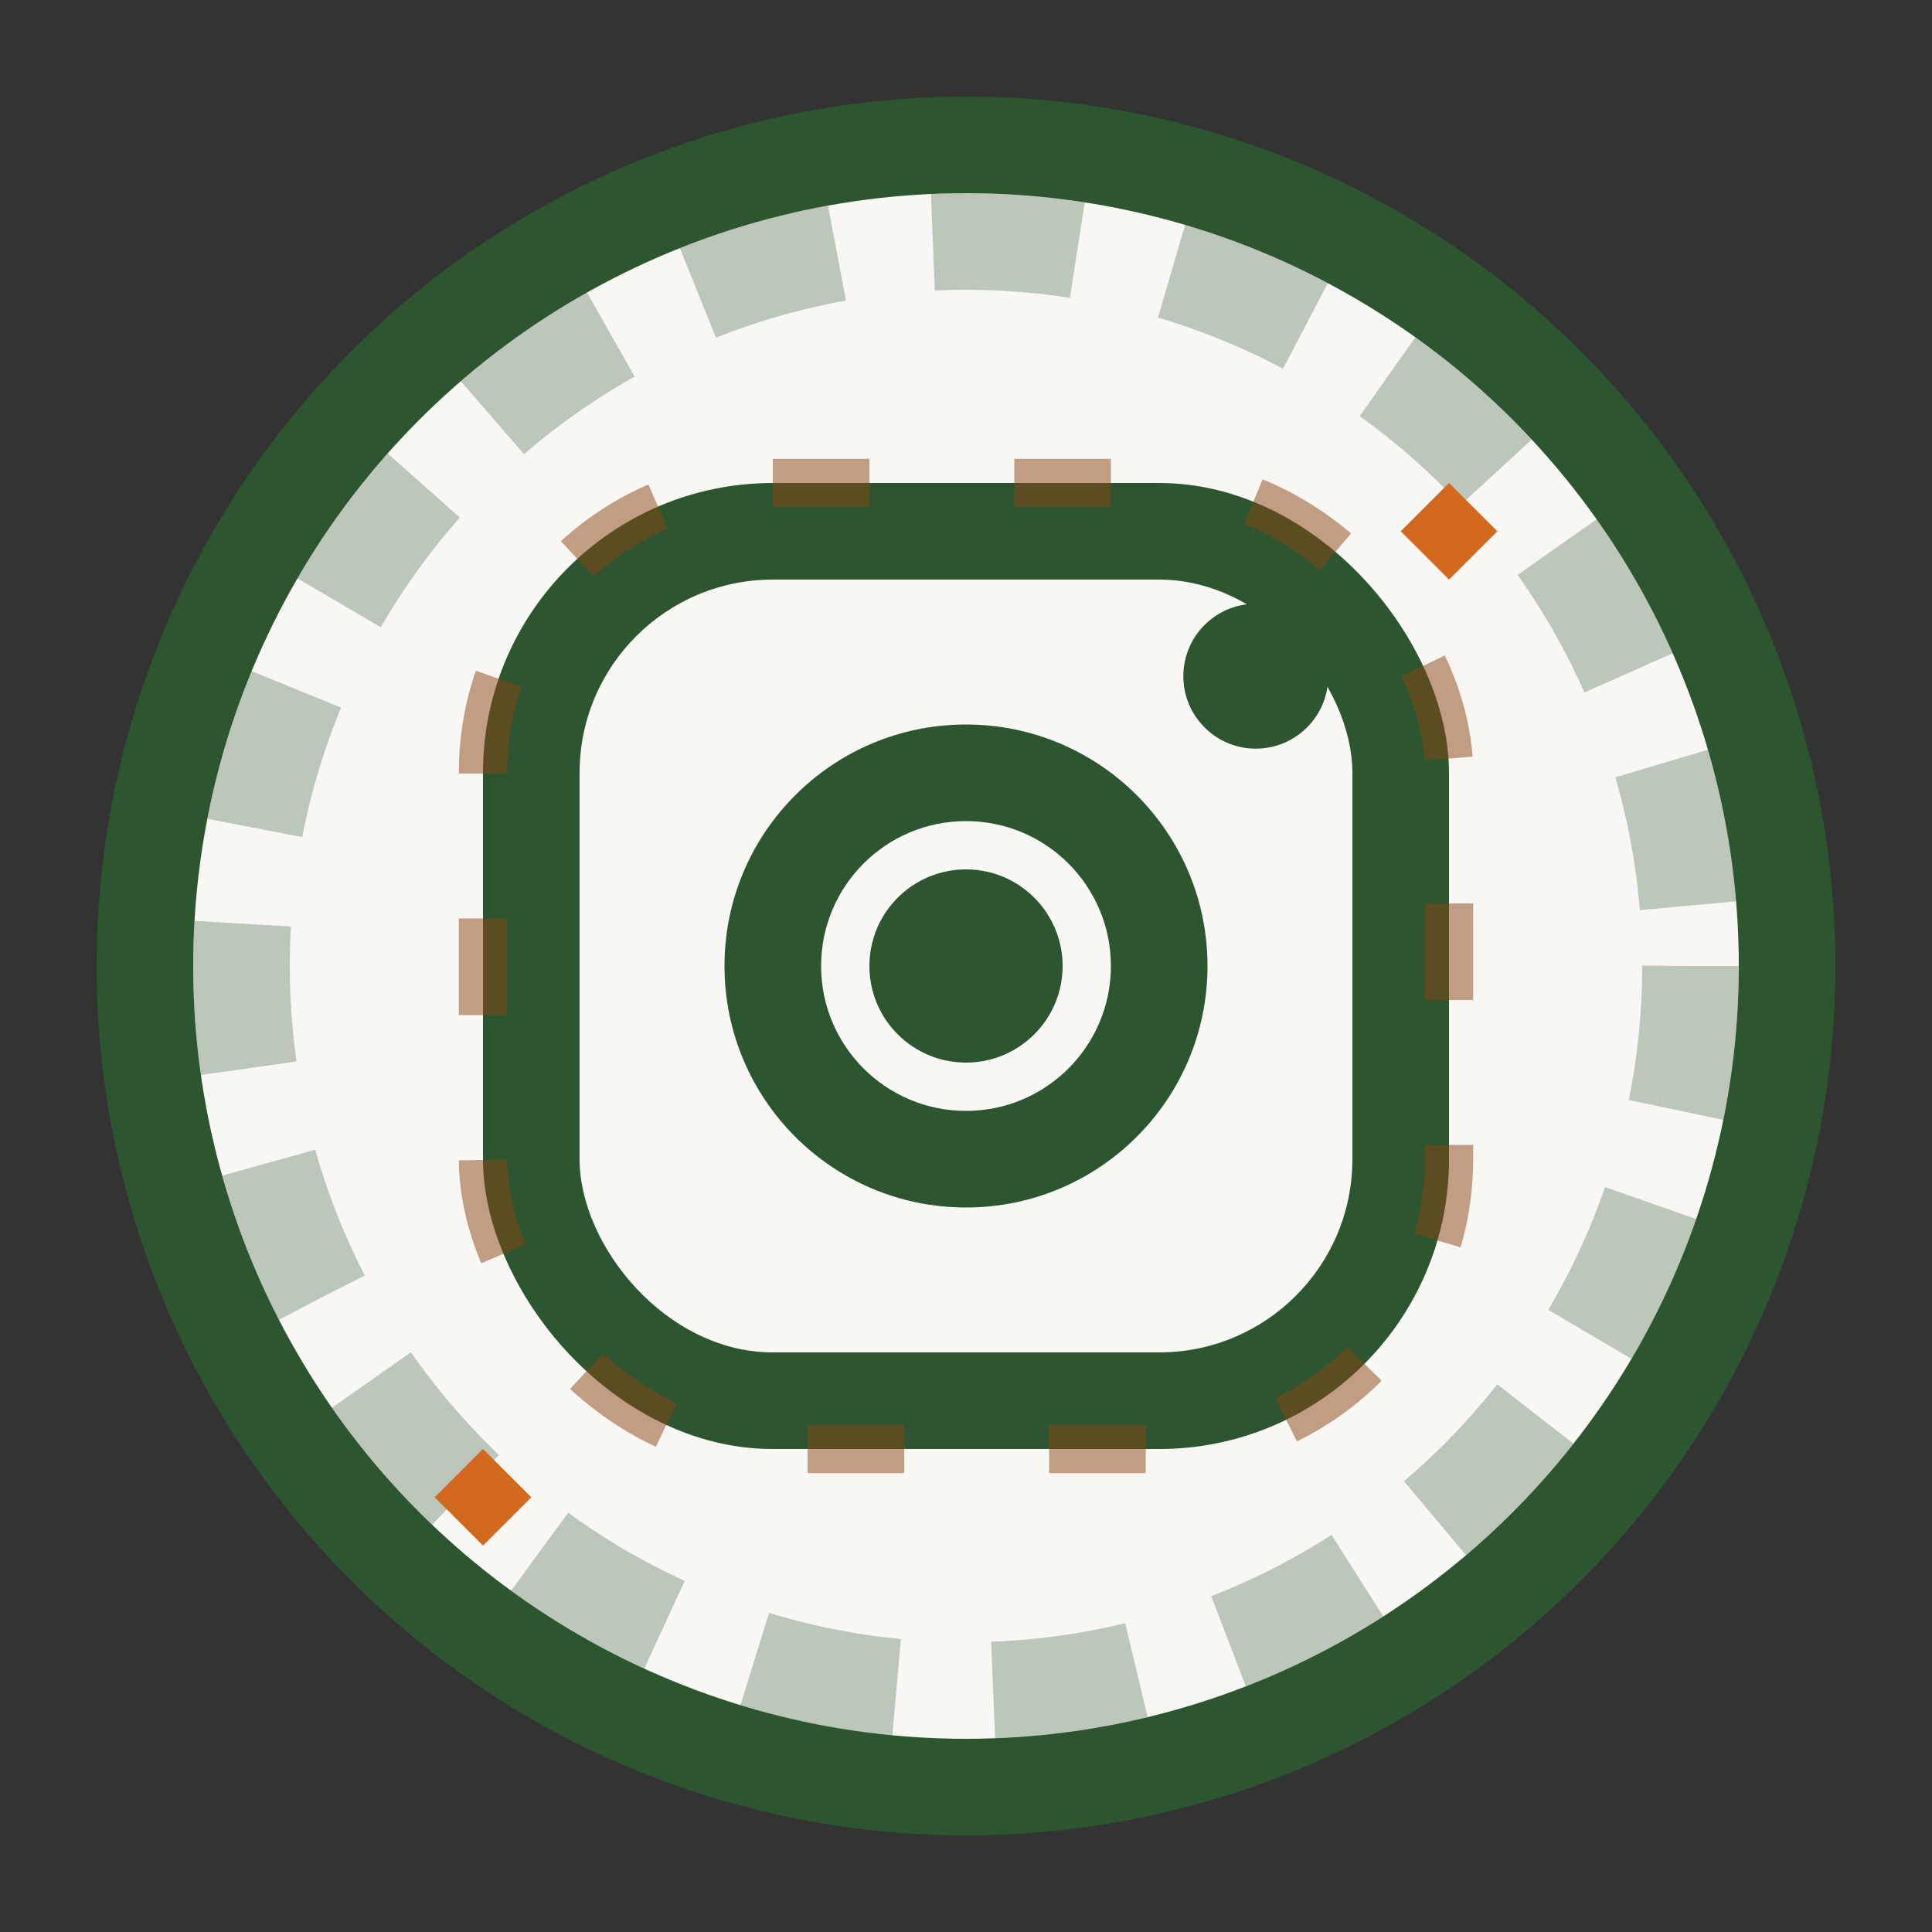 <svg xmlns="http://www.w3.org/2000/svg" viewBox="0 0 40 40" width="40" height="40">
  <rect x="0" y="0" width="40" height="40" fill="#333333" stroke="none"/>
  <defs>
    <style>
      .social-primary { fill: #2c5530; }
      .social-secondary { fill: #8b4513; }
      .social-accent { fill: #d2691e; }
      .social-light { fill: #f9f7f4; }
      .social-stroke { fill: none; stroke: #2c5530; stroke-width: 2; stroke-linecap: round; stroke-linejoin: round; }
    </style>
  </defs>
  
  <!-- Background circle with hand-drawn effect -->
  <circle cx="20" cy="20" r="18" class="social-primary"/>
  <circle cx="20" cy="20" r="16" class="social-light"/>
  <circle cx="20" cy="20" r="15" fill="none" stroke="#2c5530" stroke-width="2" stroke-dasharray="3,2" opacity="0.3"/>
  
  <!-- Instagram camera/square -->
  <rect x="10" y="10" width="20" height="20" rx="6" class="social-primary"/>
  <rect x="12" y="12" width="16" height="16" rx="4" class="social-light"/>
  
  <!-- Camera lens -->
  <circle cx="20" cy="20" r="5" class="social-primary"/>
  <circle cx="20" cy="20" r="3" class="social-light"/>
  <circle cx="20" cy="20" r="2" class="social-primary"/>
  
  <!-- Camera flash -->
  <circle cx="26" cy="14" r="1.5" class="social-primary"/>
  
  <!-- Hand-drawn decorative elements -->
  <rect x="10" y="10" width="20" height="20" rx="6" fill="none" stroke="#8b4513" stroke-width="1" stroke-dasharray="2,3" opacity="0.5"/>
  
  <!-- Sparkle effects -->
  <g transform="translate(30, 10)">
    <path d="M0 0 L1 1 L0 2 L-1 1 Z" class="social-accent"/>
  </g>
  
  <g transform="translate(10, 30)">
    <path d="M0 0 L1 1 L0 2 L-1 1 Z" class="social-accent"/>
  </g>
</svg>
